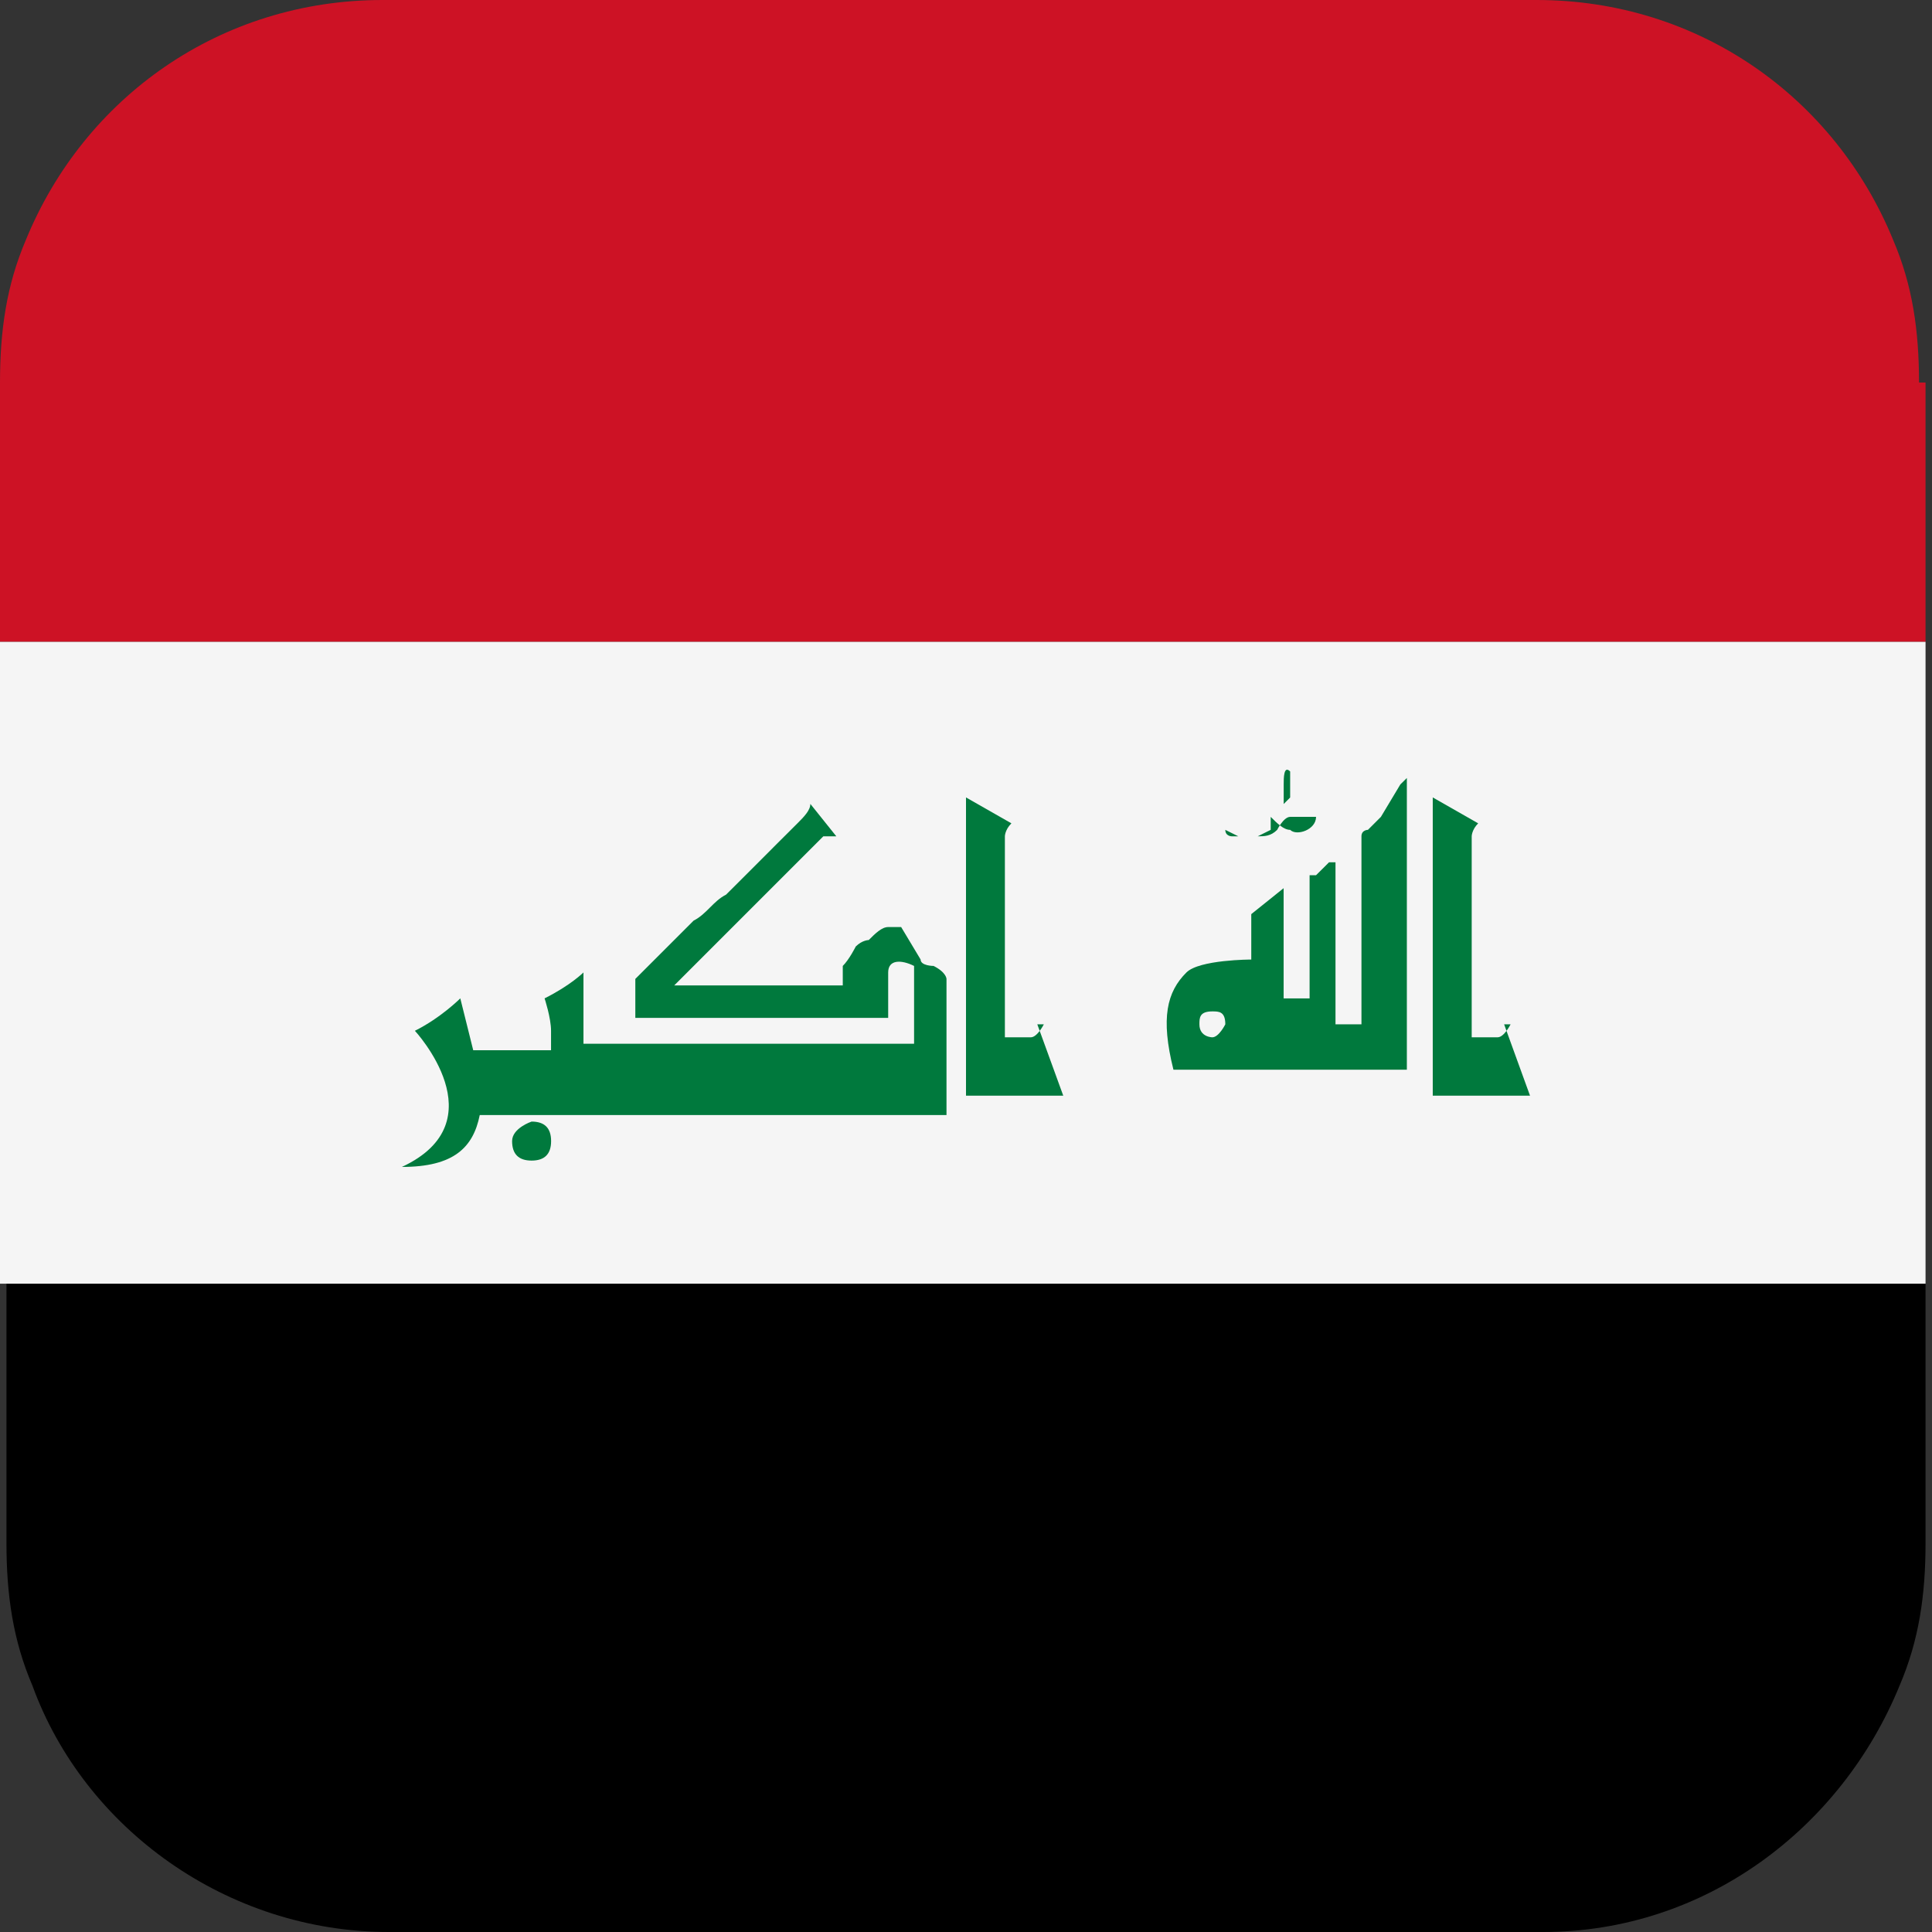 <svg width="32" height="32" viewBox="0 0 32 32" fill="none" xmlns="http://www.w3.org/2000/svg">
<rect x="0" y="0" width="32" height="32" fill="#333333" stroke="none"/>
<g clip-path="url(#clip0_1771_43399)">
<path d="M31.893 21.262V25.557C31.893 26.416 31.785 27.168 31.463 27.919C30.497 30.282 28.242 32 25.557 32H6.443C3.758 32 1.396 30.282 0.537 27.919C0.215 27.168 0.107 26.416 0.107 25.557V21.262H32H31.893Z" fill="black"/>
<path d="M31.893 6.336V10.631H0V6.336C0 5.477 0.107 4.725 0.429 3.973C1.396 1.611 3.651 0 6.336 0H25.45C28.134 0 30.389 1.611 31.356 3.973C31.678 4.725 31.785 5.477 31.785 6.336H31.893Z" fill="#CD1225"/>
<path d="M31.893 10.631H0V21.262H31.893V10.631Z" fill="#F5F5F5"/>
<path d="M8.805 18.577C8.805 18.577 8.482 18.684 8.482 18.9C8.482 19.115 8.59 19.223 8.805 19.223C9.02 19.223 9.128 19.115 9.128 18.9C9.128 18.684 9.02 18.577 8.805 18.577Z" fill="#00793D"/>
<path d="M14.926 15.355C14.926 15.355 14.818 15.355 14.711 15.355C14.604 15.355 14.496 15.463 14.389 15.57C14.389 15.57 14.281 15.57 14.174 15.677C14.174 15.677 14.067 15.892 13.959 15.999C13.959 15.999 13.959 16.214 13.959 16.322H11.167C11.167 16.322 11.167 16.322 11.275 16.214C11.382 16.107 11.489 15.999 11.597 15.892C11.704 15.785 11.919 15.57 12.026 15.463C12.241 15.248 12.348 15.14 12.563 14.926C12.778 14.711 12.885 14.604 13.1 14.389C13.208 14.281 13.315 14.174 13.53 13.959C13.53 13.959 13.53 13.959 13.637 13.852C13.637 13.852 13.745 13.852 13.852 13.852L13.422 13.315C13.422 13.422 13.315 13.53 13.208 13.637L12.885 13.959C12.885 13.959 12.563 14.281 12.456 14.389C12.348 14.496 12.134 14.711 12.026 14.818C11.812 14.926 11.704 15.14 11.489 15.248C11.382 15.355 11.167 15.57 11.06 15.677C10.953 15.785 10.845 15.892 10.738 15.999C10.738 15.999 10.63 16.107 10.523 16.214V16.859H14.711V16.429C14.711 16.429 14.711 16.214 14.711 16.107C14.711 15.892 14.926 15.892 15.14 15.999C15.14 15.999 15.14 16.107 15.14 16.214C15.14 16.429 15.14 16.751 15.14 16.966V17.288H9.664V16.107C9.664 16.107 9.449 16.322 9.02 16.536C9.02 16.536 9.127 16.859 9.127 17.073V17.395H7.838L7.624 16.536C7.624 16.536 7.302 16.859 6.872 17.073C6.872 17.073 8.268 18.577 6.657 19.328C7.516 19.328 7.838 19.006 7.946 18.469H15.677V16.214C15.677 16.214 15.677 16.107 15.463 15.999C15.463 15.999 15.248 15.999 15.248 15.892L14.926 15.355Z" fill="#00793D"/>
<path d="M17.289 16.966C17.289 16.966 17.181 17.181 17.074 17.181H16.644V13.852C16.644 13.852 16.644 13.745 16.752 13.637L16 13.208V18.148H17.611L17.181 16.966H17.289Z" fill="#00793D"/>
<path d="M25.02 16.966C25.02 16.966 24.913 17.181 24.805 17.181H24.376V13.852C24.376 13.852 24.376 13.745 24.483 13.637L23.731 13.208V18.148H25.342L24.913 16.966H25.02Z" fill="#00793D"/>
<path d="M22.872 13.53C22.872 13.53 22.765 13.637 22.657 13.745C22.657 13.745 22.55 13.745 22.55 13.852C22.55 13.852 22.55 13.96 22.55 14.067V16.966H22.12V14.282C22.12 14.282 22.12 14.282 22.013 14.282C22.013 14.282 22.013 14.282 21.906 14.389C21.906 14.389 21.906 14.389 21.798 14.496C21.798 14.496 21.798 14.496 21.691 14.496V16.537H21.261V14.711L20.725 15.141V15.356V15.893C20.725 15.893 19.866 15.893 19.651 16.107C19.328 16.429 19.221 16.859 19.436 17.718H23.302V12.886C23.302 12.886 23.302 12.886 23.194 12.993L22.872 13.53ZM20.08 17.181C20.08 17.181 19.866 17.181 19.866 16.966C19.866 16.859 19.866 16.752 20.08 16.752C20.188 16.752 20.295 16.752 20.295 16.966C20.295 16.966 20.188 17.181 20.08 17.181Z" fill="#00793D"/>
<path d="M21.262 13.317C21.262 13.317 21.262 13.101 21.262 12.994C21.262 12.886 21.262 12.671 21.369 12.778C21.369 12.778 21.369 13.101 21.369 13.209C21.369 13.317 21.369 13.425 21.369 13.209L21.262 13.317Z" fill="#00793D"/>
<path d="M20.51 13.852C20.51 13.852 20.51 13.852 20.617 13.852C20.617 13.852 20.724 13.852 20.832 13.852C20.939 13.852 21.047 13.852 21.154 13.745C21.154 13.745 21.261 13.53 21.369 13.53H21.584C21.584 13.53 21.691 13.53 21.798 13.53C21.798 13.745 21.476 13.852 21.369 13.745C21.261 13.745 21.154 13.637 21.047 13.53C21.047 13.53 21.047 13.637 21.047 13.745C21.047 13.745 21.047 13.745 20.832 13.852C20.724 13.852 20.51 13.852 20.402 13.852C20.402 13.852 20.295 13.852 20.295 13.745L20.51 13.852Z" fill="#00793D"/>
</g>
<defs>
<clipPath id="clip0_1771_43399">
<rect width="32" height="32" fill="white"/>
</clipPath>
</defs>
</svg>
